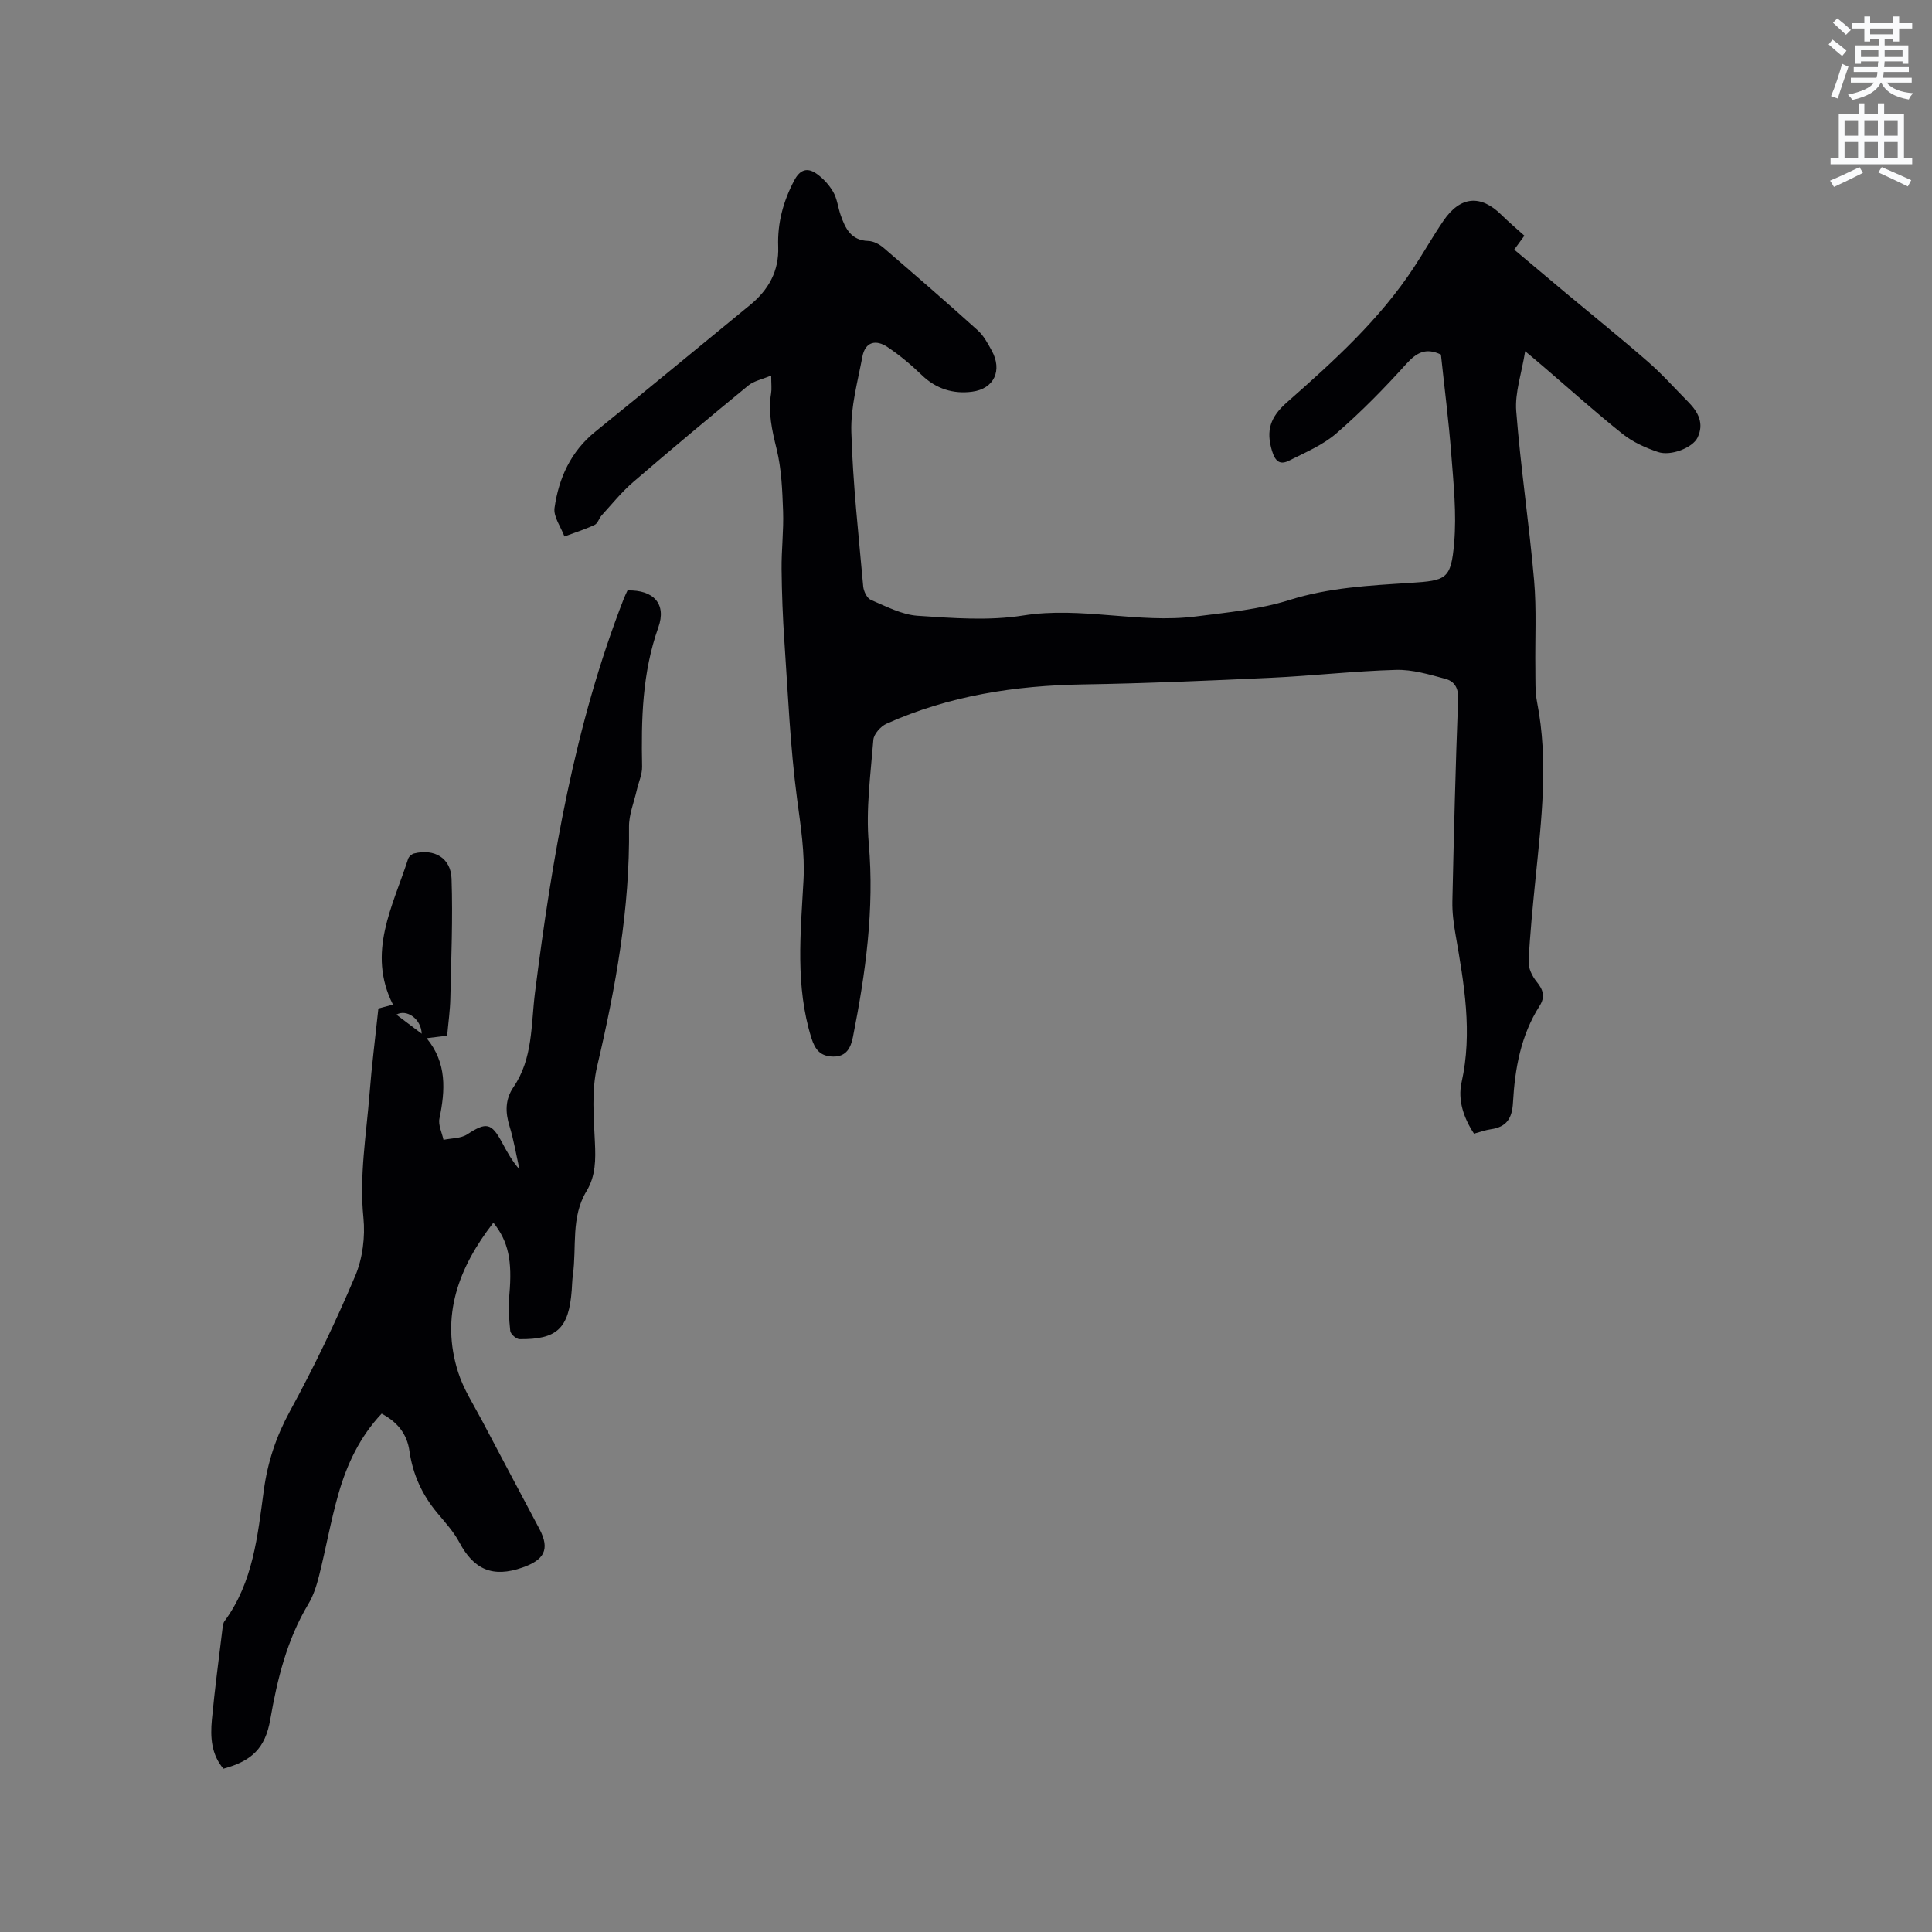 <svg enable-background="new 0 0 400 400" viewBox="0 0 400 400" xmlns="http://www.w3.org/2000/svg"><rect x="0" y="0" width="400" height="400" fill="#808080" stroke="none"/><path d="m378.6 9.2.8-1c.9.7 1.9 1.4 2.9 2.3l-.9 1.1c-1.1-.9-2-1.7-2.8-2.4zm.5 10.7c.9-2.1 1.6-4.3 2.3-6.7.4.2.8.4 1.3.6-.7 2.1-1.5 4.3-2.2 6.6zm.4-15.2.9-.9c1 .8 2 1.6 2.8 2.4l-1 1c-1-.9-1.9-1.8-2.7-2.5zm12.5-1.3h1.2v1.4h2.7v1.1h-2.7v2.7h-1.2v-.5h-1.8v1.3h4.9v3.8h-1.2v-.5h-3.7c0 .4-.1.9-.1 1.2h5.1v1h-5.2c0 .5-.1.9-.2 1.2h6v1h-5.2c1.1 1.3 2.9 2 5.5 2.2-.4.4-.7.8-.9 1.3-2.9-.5-4.8-1.6-5.7-3.5h-.1c-.8 1.7-2.7 2.9-5.9 3.6-.2-.4-.6-.8-.9-1.1 2.8-.6 4.6-1.4 5.4-2.5h-4.8v-1h5.3c.1-.3.2-.7.2-1.2h-4.9v-1h5c0-.4 0-.8.1-1.2h-3.6v.5h-1.2v-3.8h4.9v-1.3h-1.8v.5h-1.2v-2.7h-2.6v-1.1h2.6v-1.4h1.2v1.4h4.7v-1.4zm-6.7 8.4h3.6c0-.4 0-.9 0-1.4h-3.6zm1.9-4.7h4.7v-1.2h-4.7zm6.7 3.3h-3.7v1.4h3.7z" fill="#fafbfc"/><path d="m384.7 21.4h1.3v2.2h2.8v-2.2h1.3v2.2h4.1v9.1h1.7v1.3h-16.9v-1.3h1.7v-9.1h4.1v-2.2zm.3 13.2.7 1.2c-1.8.9-3.8 1.9-6 2.9-.2-.4-.5-.8-.8-1.3 2.4-1 4.4-2 6.1-2.8zm-3.1-6.5h2.8v-3.2h-2.8zm0 4.6h2.8v-3.3h-2.8zm4.1-4.6h2.8v-3.2h-2.8zm0 4.6h2.8v-3.3h-2.8zm3.6 1.9c2.1.9 4.1 1.8 6.1 2.7l-.7 1.3c-2.2-1.1-4.2-2-6.1-2.9zm3.3-9.7h-2.8v3.2h2.8zm-2.8 7.8h2.8v-3.3h-2.8z" fill="#fafbfc"/><g fill="#010104"><path d="m315.77 72.72c-.74 4.62-2.15 8.58-1.85 12.4.91 11.7 2.68 23.34 3.7 35.04.53 6.07.17 12.22.26 18.33.03 2.31-.08 4.68.36 6.92 2.4 12.21.89 24.36-.33 36.53-.57 5.69-1.14 11.39-1.43 17.11-.07 1.38.73 3.05 1.64 4.17 1.38 1.69 1.86 3.13.62 5.07-3.87 6.08-5.1 12.96-5.49 19.96-.18 3.3-1.32 5.09-4.6 5.55-1.13.16-2.23.58-3.47.91-2.18-3.29-3.38-6.99-2.58-10.6 2.31-10.37.52-20.44-1.24-30.58-.4-2.29-.71-4.63-.66-6.94.31-13.98.65-27.97 1.19-41.94.09-2.3-.86-3.63-2.63-4.1-3.34-.9-6.82-1.95-10.21-1.86-8.67.24-17.31 1.24-25.98 1.64-12.91.6-25.83 1.16-38.75 1.37-14.13.22-27.83 2.33-40.78 8.14-1.2.54-2.63 2.14-2.72 3.34-.57 7.14-1.57 14.38-.95 21.45 1.19 13.62-.66 26.85-3.28 40.08-.43 2.15-1.32 4.09-4.09 4.04-2.62-.04-3.75-1.39-4.52-3.88-3.34-10.72-2.23-21.63-1.63-32.51.32-5.76-.58-11.33-1.33-17.01-1.42-10.78-1.88-21.7-2.62-32.56-.34-4.97-.53-9.95-.58-14.94-.04-4.01.45-8.03.31-12.03-.16-4.31-.32-8.71-1.34-12.86-.95-3.86-1.8-7.57-1.14-11.53.15-.91.02-1.86.02-3.68-1.92.81-3.59 1.12-4.73 2.06-8.02 6.58-15.99 13.23-23.85 20-2.37 2.04-4.37 4.53-6.49 6.85-.57.62-.83 1.7-1.49 2.01-2.02.95-4.16 1.62-6.25 2.4-.73-1.98-2.31-4.08-2.05-5.92.88-6.18 3.37-11.69 8.47-15.8 10.72-8.66 21.33-17.46 32-26.19 3.83-3.13 6.03-7.03 5.84-12.1-.18-4.88 1.04-9.39 3.33-13.72 1.19-2.26 2.7-2.68 4.54-1.42 1.4.96 2.66 2.34 3.51 3.8.83 1.43.99 3.22 1.55 4.82.97 2.76 2.14 5.24 5.73 5.35 1.06.03 2.28.67 3.12 1.39 6.57 5.65 13.12 11.33 19.55 17.13 1.22 1.1 2.06 2.7 2.87 4.17 2.24 4.06.55 7.92-4.06 8.52-3.86.51-7.46-.57-10.43-3.46-2.18-2.11-4.55-4.09-7.07-5.78-2.37-1.6-4.62-1.15-5.21 1.98-.97 5.16-2.44 10.4-2.29 15.57.31 10.69 1.51 21.35 2.46 32.01.09 1 .79 2.44 1.59 2.78 3.15 1.34 6.39 3.07 9.7 3.29 7.26.49 14.73 1.07 21.84-.06 12.03-1.92 23.86 1.72 35.75.2 6.5-.83 13.15-1.45 19.34-3.4 8.24-2.6 16.62-3.01 25.05-3.55 7.47-.48 8.43-.75 9.08-8.3.52-6.05-.13-12.24-.6-18.34-.53-6.95-1.43-13.88-2.14-20.63-3.18-1.51-5.07-.38-7.2 1.97-4.54 5.03-9.31 9.9-14.43 14.33-2.8 2.43-6.42 3.95-9.79 5.65-1.84.93-2.86.27-3.55-2-1.29-4.25-.36-7.02 3.09-10.06 9.62-8.47 19.17-17.1 26.29-27.95 2.09-3.19 3.97-6.51 6.12-9.66 3.49-5.1 7.71-5.45 12-1.2 1.51 1.49 3.13 2.85 4.75 4.31-.82 1.12-1.37 1.87-2.11 2.88 3.56 3 7.1 5.98 10.65 8.95 5.7 4.76 11.48 9.41 17.07 14.29 2.94 2.56 5.55 5.51 8.3 8.28 2.08 2.1 3.35 4.48 1.93 7.42-1.01 2.08-5.51 3.87-8.19 2.96-2.55-.86-5.17-2.03-7.26-3.69-5.64-4.49-11-9.32-16.48-14.01-.96-.84-1.93-1.63-3.75-3.16z"/><path d="m78.34 208.8c1.11-.29 2-.53 3.02-.8-5.46-10.81-.01-20.36 3.13-30.16.15-.48.75-1.02 1.24-1.14 4.18-1.04 7.61.91 7.76 5.23.28 8.23-.07 16.49-.25 24.73-.05 2.52-.42 5.04-.66 7.77-1.36.17-2.58.32-4.25.52 4.23 5.12 3.86 10.78 2.65 16.64-.28 1.35.53 2.93.84 4.4 1.66-.35 3.59-.27 4.91-1.13 3.94-2.58 5.02-2.44 7.25 1.75 1.02 1.91 2.07 3.8 3.57 5.5-.67-2.98-1.16-6.01-2.05-8.91-.9-2.9-.94-5.56.81-8.13 4.05-5.93 3.61-12.86 4.45-19.54 3.52-27.78 8.16-55.32 18.39-81.58.23-.59.51-1.15.77-1.71 5.39-.14 8.12 2.78 6.38 7.66-3.35 9.41-3.55 19.06-3.36 28.83.03 1.59-.72 3.2-1.09 4.81-.58 2.56-1.65 5.12-1.62 7.67.21 16.87-2.77 33.26-6.61 49.6-1.17 5-.69 10.47-.45 15.7.17 3.58.17 6.95-1.73 10.09-3.29 5.41-2.02 11.56-2.83 17.37-.15 1.05-.16 2.11-.24 3.17-.6 7.88-3.01 10.2-10.81 10.12-.67-.01-1.85-1.05-1.92-1.71-.27-2.5-.4-5.06-.18-7.57.61-6.91-.18-10.93-3.31-14.84-7.19 9.26-11.02 19.33-7.28 31.02 1.11 3.48 3.19 6.66 4.91 9.93 3.94 7.5 7.94 14.97 11.9 22.46 2.28 4.32.89 6.44-3.48 7.98-6.21 2.2-10.12.39-13.07-5.16-1.18-2.22-2.94-4.15-4.57-6.1-3.15-3.75-5.1-8.01-5.79-12.86-.5-3.53-2.47-5.97-5.75-7.73-4.49 4.74-7.19 10.46-8.94 16.59-1.6 5.58-2.6 11.34-4.02 16.98-.51 2.03-1.17 4.11-2.24 5.88-4.43 7.4-6.41 15.53-7.87 23.91-1.04 5.93-3.82 8.55-9.69 10.15-2.52-2.95-2.73-6.54-2.39-10.13.59-6.32 1.44-12.63 2.2-18.93.06-.52.13-1.12.43-1.51 5.93-8.06 6.84-17.68 8.12-27.08.8-5.88 2.55-11.12 5.4-16.35 4.96-9.09 9.47-18.46 13.51-27.99 1.55-3.65 2.11-8.14 1.71-12.11-.87-8.67.6-17.12 1.27-25.65.45-5.81 1.19-11.59 1.83-17.64zm8.97 5.22c-.11-3.1-3.15-5.17-5.24-3.95 1.64 1.23 3.21 2.41 5.24 3.95z"/></g></svg>